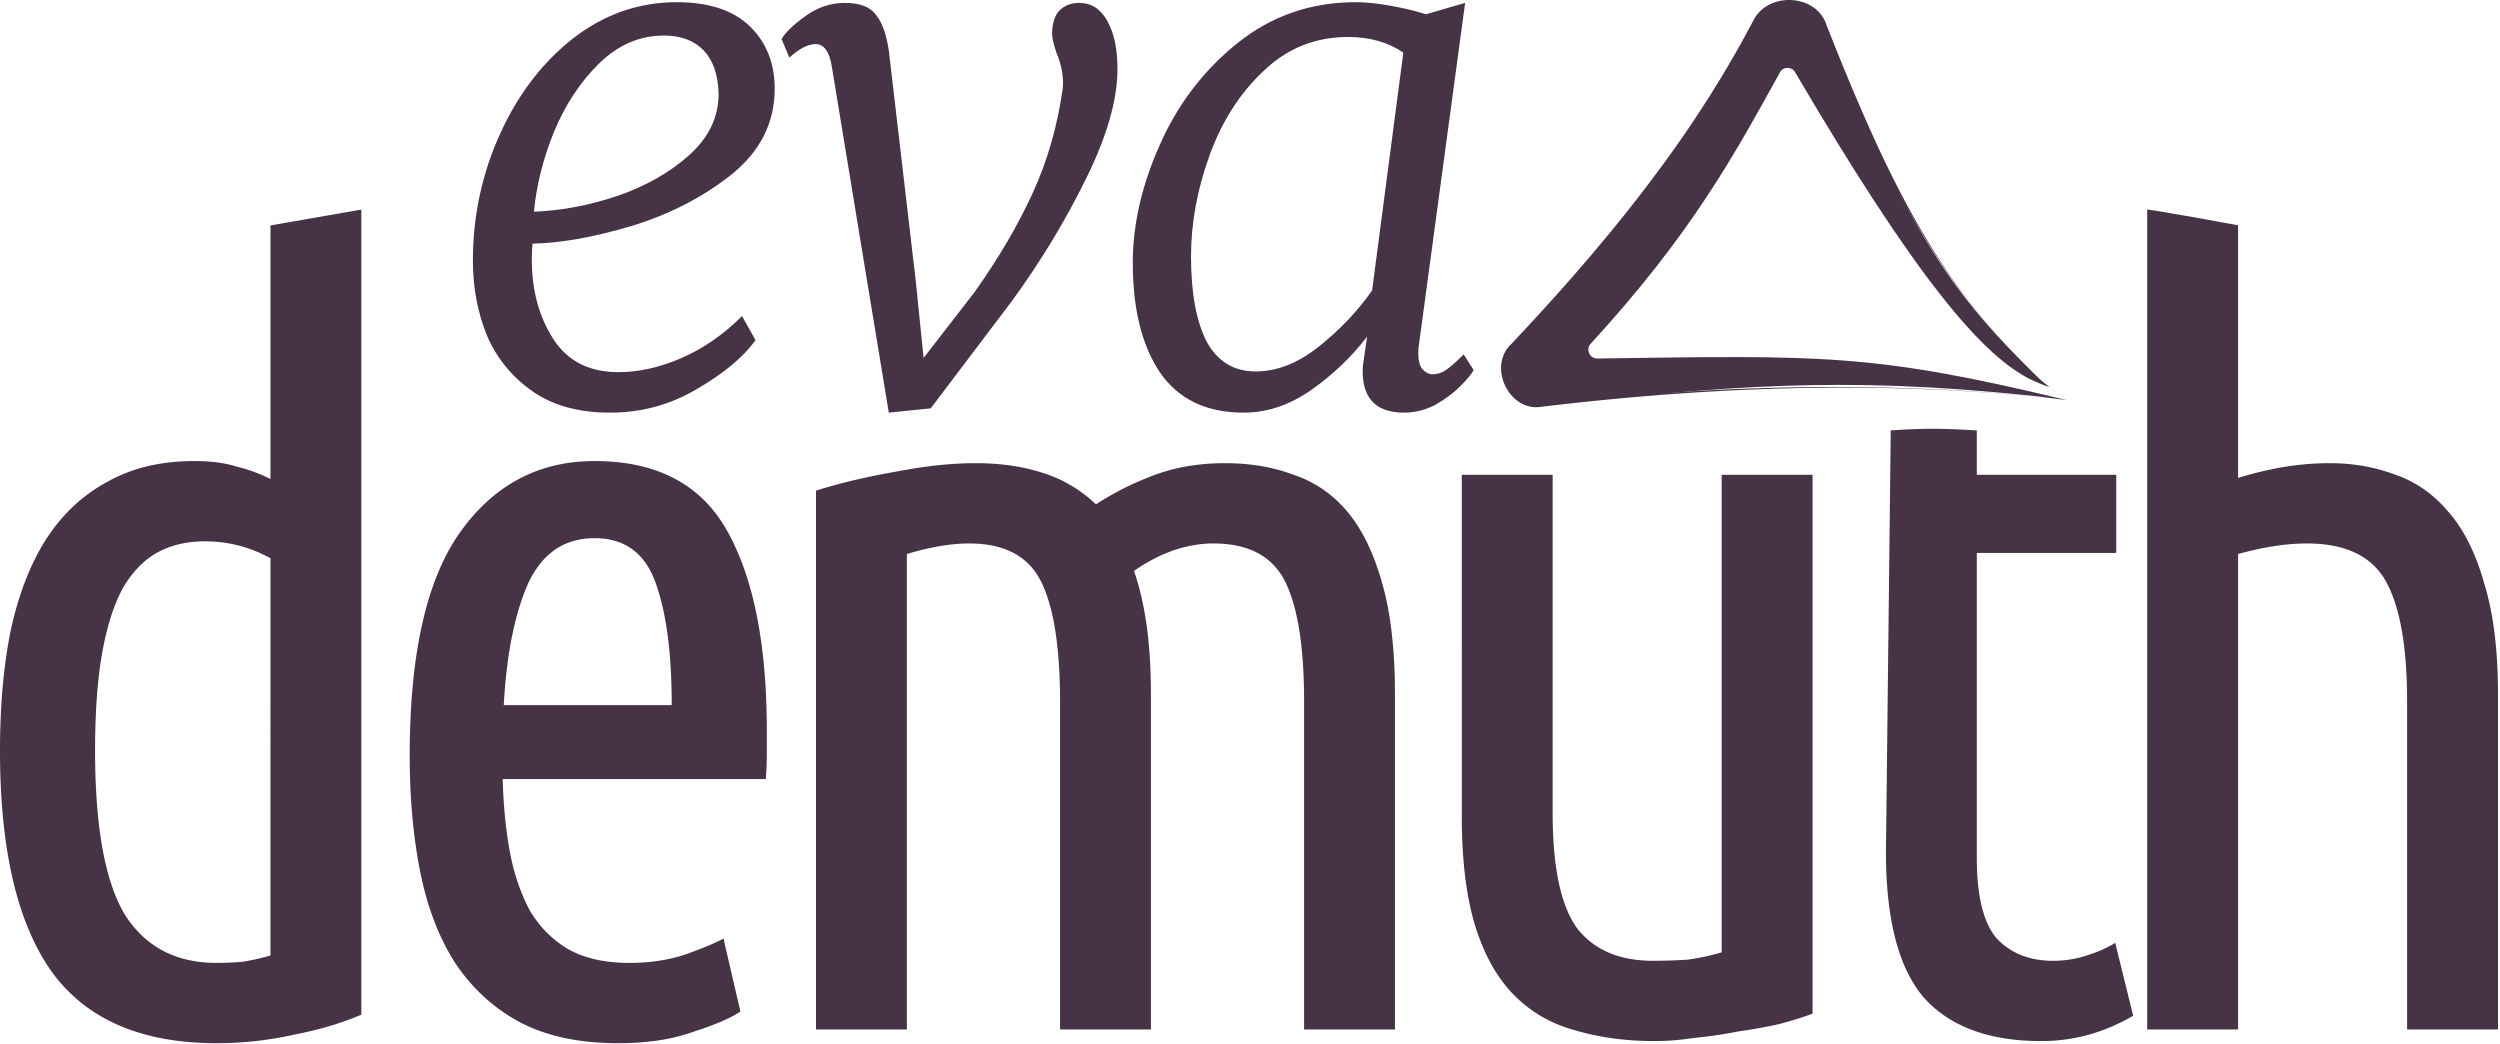 <svg xmlns="http://www.w3.org/2000/svg" width="1032" height="431" fill="none"><path fill="#463346" d="M585.749 142.196c-.195.977-.293 2.149-.293 3.517 0 3.127.586 5.374 1.759 6.742 1.368 1.368 2.736 2.052 4.104 2.052 1.954 0 3.81-.586 5.569-1.758 1.955-1.368 4.397-3.518 7.329-6.45l4.104 6.45c-.782 1.563-2.639 3.81-5.57 6.742-2.736 2.736-6.156 5.276-10.26 7.621-4.104 2.15-8.403 3.225-12.898 3.225-12.116 0-17.784-6.449-17.002-19.347l1.759-12.019c-6.645 8.599-14.462 16.025-23.451 22.279-8.794 6.058-17.979 9.087-27.555 9.087-15.439 0-26.969-5.57-34.59-16.709-7.427-11.139-11.14-26.187-11.14-45.143 0-15.83 3.713-32.05 11.14-48.661 7.426-16.807 18.076-30.78 31.952-41.92 14.07-11.334 30.388-17 48.954-17 4.104 0 8.892.488 14.363 1.466 5.472.977 10.358 2.15 14.657 3.517l16.123-4.69-19.054 141ZM579.3 21.716c-6.254-4.3-13.875-6.45-22.865-6.45-13.484 0-25.112 4.69-34.883 14.071-9.772 9.185-17.198 20.813-22.279 34.884-5.081 14.07-7.621 27.946-7.621 41.625 0 15.048 2.149 26.774 6.449 35.177 4.494 8.208 11.237 12.312 20.226 12.312 8.794 0 17.491-3.42 26.09-10.26 8.794-7.035 16.122-14.755 21.985-23.158L579.3 21.716Zm-235.852 6.156c-.978-6.45-3.225-9.674-6.743-9.674-3.126 0-6.742 1.857-10.846 5.57l-3.224-7.622c1.563-2.736 4.788-5.863 9.673-9.38 5.081-3.713 10.553-5.57 16.416-5.57 6.254 0 10.553 1.661 12.898 4.983 2.541 3.127 4.3 8.013 5.277 14.657l11.139 95.27 3.224 31.659 21.106-27.262c9.967-14.07 17.98-27.75 24.038-41.039 6.058-13.289 10.162-27.653 12.312-43.091.39-4.69-.489-9.576-2.639-14.657-1.172-3.518-1.758-6.059-1.758-7.622 0-4.3.977-7.524 2.931-9.673 2.15-2.15 4.886-3.225 8.208-3.225 5.081 0 8.989 2.54 11.725 7.622 2.736 4.885 4.104 11.432 4.104 19.64 0 12.703-4.299 27.75-12.898 45.143-8.403 17.198-18.565 34.004-30.486 50.42l-33.711 44.557-17.295 1.759-8.794-53.351-14.657-89.114Zm-31.564 112.565c-5.081 7.035-13.191 13.777-24.331 20.226-10.943 6.449-22.864 9.674-35.762 9.674-12.899 0-23.549-2.932-31.953-8.794-8.403-5.863-14.656-13.485-18.76-22.865-3.909-9.576-5.863-19.934-5.863-31.073 0-18.37 3.713-35.763 11.139-52.178 7.426-16.416 17.491-29.607 30.193-39.574C249.445 5.886 263.712.903 279.346.903c13.289 0 23.353 3.322 30.193 9.966 6.84 6.645 10.26 15.244 10.26 25.797 0 13.875-5.863 25.6-17.589 35.176-11.725 9.38-25.503 16.514-41.332 21.4-15.83 4.69-29.509 7.132-41.04 7.328-.195 1.368-.293 3.615-.293 6.742 0 12.507 2.932 23.353 8.794 32.538 5.863 9.185 14.853 13.778 26.969 13.778 8.404 0 17.1-1.954 26.09-5.863 8.989-3.908 17.295-9.673 24.916-17.295l5.57 9.967ZM274.069 14.68c-9.967 0-18.858 3.811-26.676 11.433-7.817 7.621-14.07 17.1-18.76 28.434-4.495 11.14-7.231 22.083-8.208 32.832 11.139-.391 22.571-2.54 34.297-6.45 11.921-4.103 21.888-9.77 29.9-17.001 8.012-7.231 12.019-15.634 12.019-25.21-.196-7.817-2.248-13.778-6.156-17.882-3.909-4.104-9.381-6.156-16.416-6.156Zm350.224 127.882c52.88-55.409 81.046-96.003 101.07-133.26 5.965-11.099 22.595-10.529 27.368 1.133 36.16 88.352 54.641 112.118 88.389 145.205 1.435 1.407 2.543 2.225 4.849 4.151-.957-.24-3.209-1.193-4.213-1.608-1.134-.469-1.028-.415-2.225-.954-21.036-9.469-49.086-43.253-98.516-127.435-1.399-2.383-4.882-2.394-6.221.024-19.039 34.398-36.403 66.557-78.157 112.078-2.135 2.327-.467 6.127 2.691 6.084 92.689-1.265 113.592-2.215 193.791 17.173-5.32-.613-10.162-1.372-15.177-1.886-80.591-8.252-124.346-3.735-201.743 4.129-13.435 1.365-21.23-15.064-11.906-24.834Z"/><path fill="#463346" d="M723.789 8.456c6.078-12.027 25.791-10.96 30.058 1.522a1172.182 1172.182 0 0 0 8.731 21.7c16.842 40.471 36.268 81.268 67.762 112.556-31.48-31.257-51.428-71.777-69.364-111.868a1503.75 1503.75 0 0 1-9.36-21.477C747.693.437 731.205.471 726.938 10.15c-9.22 16.859-19.527 33.147-30.708 48.753-21.471 29.97-45.93 57.65-71.434 84.142-9.033 8.261-.999 25.749 11.349 23.826 72.053-8.001 144.894-10.205 216.974-1.71-72.105-8.418-144.9-5.866-216.865 2.761-13.284 2.181-22.269-16.598-12.463-25.841 25.207-26.711 49.282-54.631 70.222-84.742 10.905-15.68 20.895-32.005 29.776-48.882Zm-574.633 410.4c-8.141 3.489-17.444 6.252-27.911 8.288a146.335 146.335 0 0 1-31.839 3.487c-31.401 0-54.227-10.031-68.474-30.093C6.977 380.476 0 350.237 0 309.823c0-18.318 1.453-34.746 4.36-49.284 3.199-14.828 7.994-27.332 14.39-37.508 6.688-10.467 15.12-18.463 25.297-23.987 10.176-5.815 22.243-8.721 36.199-8.721 6.686 0 12.357.725 17.008 2.179a65.807 65.807 0 0 1 14.394 5.236V93.066l37.508-6.543v332.333Zm96.298-228.533c25.876.001 44.195 9.74 54.953 29.221 10.757 19.48 16.135 46.811 16.136 81.991v10.033c0 3.198-.146 6.541-.437 10.03H207.509c.291 11.049 1.307 21.225 3.052 30.529 1.744 9.014 4.508 17.01 8.287 23.988 4.071 6.686 9.304 11.919 15.7 15.699 6.687 3.78 15.12 5.673 25.296 5.673 8.431 0 16.137-1.165 23.114-3.491 7.269-2.617 12.505-4.798 15.703-6.542l6.979 30.093c-3.78 2.616-10.177 5.38-19.19 8.287-8.723 3.199-19.191 4.797-31.403 4.797-15.991 0-29.51-2.909-40.559-8.724-10.758-5.815-19.627-13.953-26.605-24.42-6.688-10.467-11.483-22.971-14.391-37.508-2.907-14.537-4.363-30.53-4.363-47.974 0-42.16 6.979-72.981 20.935-92.461 13.957-19.481 32.42-29.221 55.39-29.221Zm395.479 145.232c0 22.388 3.343 38.234 10.03 47.538 6.978 9.014 17.446 13.521 31.402 13.521 4.652 0 9.305-.145 13.957-.436 4.652-.582 9.448-1.601 14.391-3.055v-197.13h37.508v222.426c-3.78 1.454-8.431 2.907-13.954 4.361-5.234 1.163-10.906 2.182-17.012 3.054a176.292 176.292 0 0 1-17.881 2.615c-5.815.872-11.194 1.309-16.136 1.309-11.921 0-22.826-1.452-32.711-4.36-9.886-2.617-18.316-7.416-25.293-14.394-6.978-6.978-12.36-16.426-16.14-28.347-3.779-12.211-5.669-27.476-5.669-45.792V195.993h37.508v139.562Zm175.095-139.562h57.568v32.271h-57.568v126.045c0 15.7 2.76 26.748 8.284 33.145 5.815 6.105 13.52 9.16 23.115 9.16 4.942 0 9.596-.728 13.957-2.182 4.652-1.453 8.577-3.198 11.775-5.233l7.415 30.093c-11.921 6.978-24.57 10.466-37.944 10.466-21.516 0-37.653-5.96-48.411-17.881-10.467-12.212-15.699-32.274-15.699-60.186l1.981-174.015c12.791-.864 20.422-.92 35.527 0v18.317Zm-310.402-4.797c10.467 0 19.916 1.599 28.348 4.797 8.722 2.907 16.139 7.994 22.245 15.263 6.105 7.268 10.901 17.155 14.39 29.656 3.489 12.212 5.233 27.479 5.233 45.796v138.254h-37.505V289.759c0-22.677-2.618-39.249-7.851-49.716-5.234-10.467-15.119-15.703-29.657-15.703-5.524 0-11.193 1.02-17.008 3.055-5.524 2.035-10.76 4.795-15.703 8.284 2.326 6.687 4.07 14.247 5.233 22.678 1.163 8.432 1.746 17.884 1.746 28.351v138.254h-37.508V289.759c-.001-22.676-2.616-39.249-7.848-49.716-5.234-10.467-15.123-15.703-29.661-15.703-7.558 0-16.135 1.454-25.729 4.361v196.261h-37.508V202.535c10.176-3.198 21.224-5.816 33.144-7.851 11.921-2.326 22.826-3.488 32.712-3.488 10.176 0 19.334 1.308 27.475 3.924 8.431 2.617 15.848 6.979 22.245 13.085 7.559-4.943 15.701-9.014 24.423-12.212 8.723-3.198 18.317-4.797 28.784-4.797ZM886.369 86.45c6.17.901 14.504 2.45 16.869 2.816 2.365.366 12.952 2.365 20.64 3.716v104.32c5.524-1.745 11.484-3.201 17.881-4.364a116.892 116.892 0 0 1 20.063-1.742c9.594 0 18.607 1.599 27.038 4.797 8.432 2.907 15.7 7.994 21.81 15.263 6.4 7.268 11.34 17.155 14.83 29.656 3.78 12.212 5.67 27.479 5.67 45.796v138.254h-37.513V289.759c0-22.677-2.906-39.249-8.721-49.716-5.815-10.467-16.719-15.703-32.711-15.703-8.431 0-17.881 1.453-28.347 4.361v196.261h-37.509V86.45ZM84.609 223.467c-7.268 0-13.665 1.457-19.19 4.364-5.524 2.908-10.323 7.703-14.393 14.391-3.78 6.687-6.686 15.556-8.721 26.605-2.035 11.049-3.055 24.714-3.055 40.996 0 31.401 4.07 53.935 12.212 67.601 8.432 13.374 21.08 20.063 37.944 20.063 3.198 0 6.687-.146 10.467-.436 3.779-.582 7.705-1.456 11.775-2.619V230.446c-8.431-4.652-17.444-6.978-27.038-6.979Zm160.845-1.309c-12.502 0-21.663 6.252-27.478 18.754-5.525 12.503-8.867 29.222-10.03 50.157h69.343c0-21.225-2.181-37.945-6.542-50.157-4.362-12.501-12.792-18.753-25.293-18.754Z"/></svg>